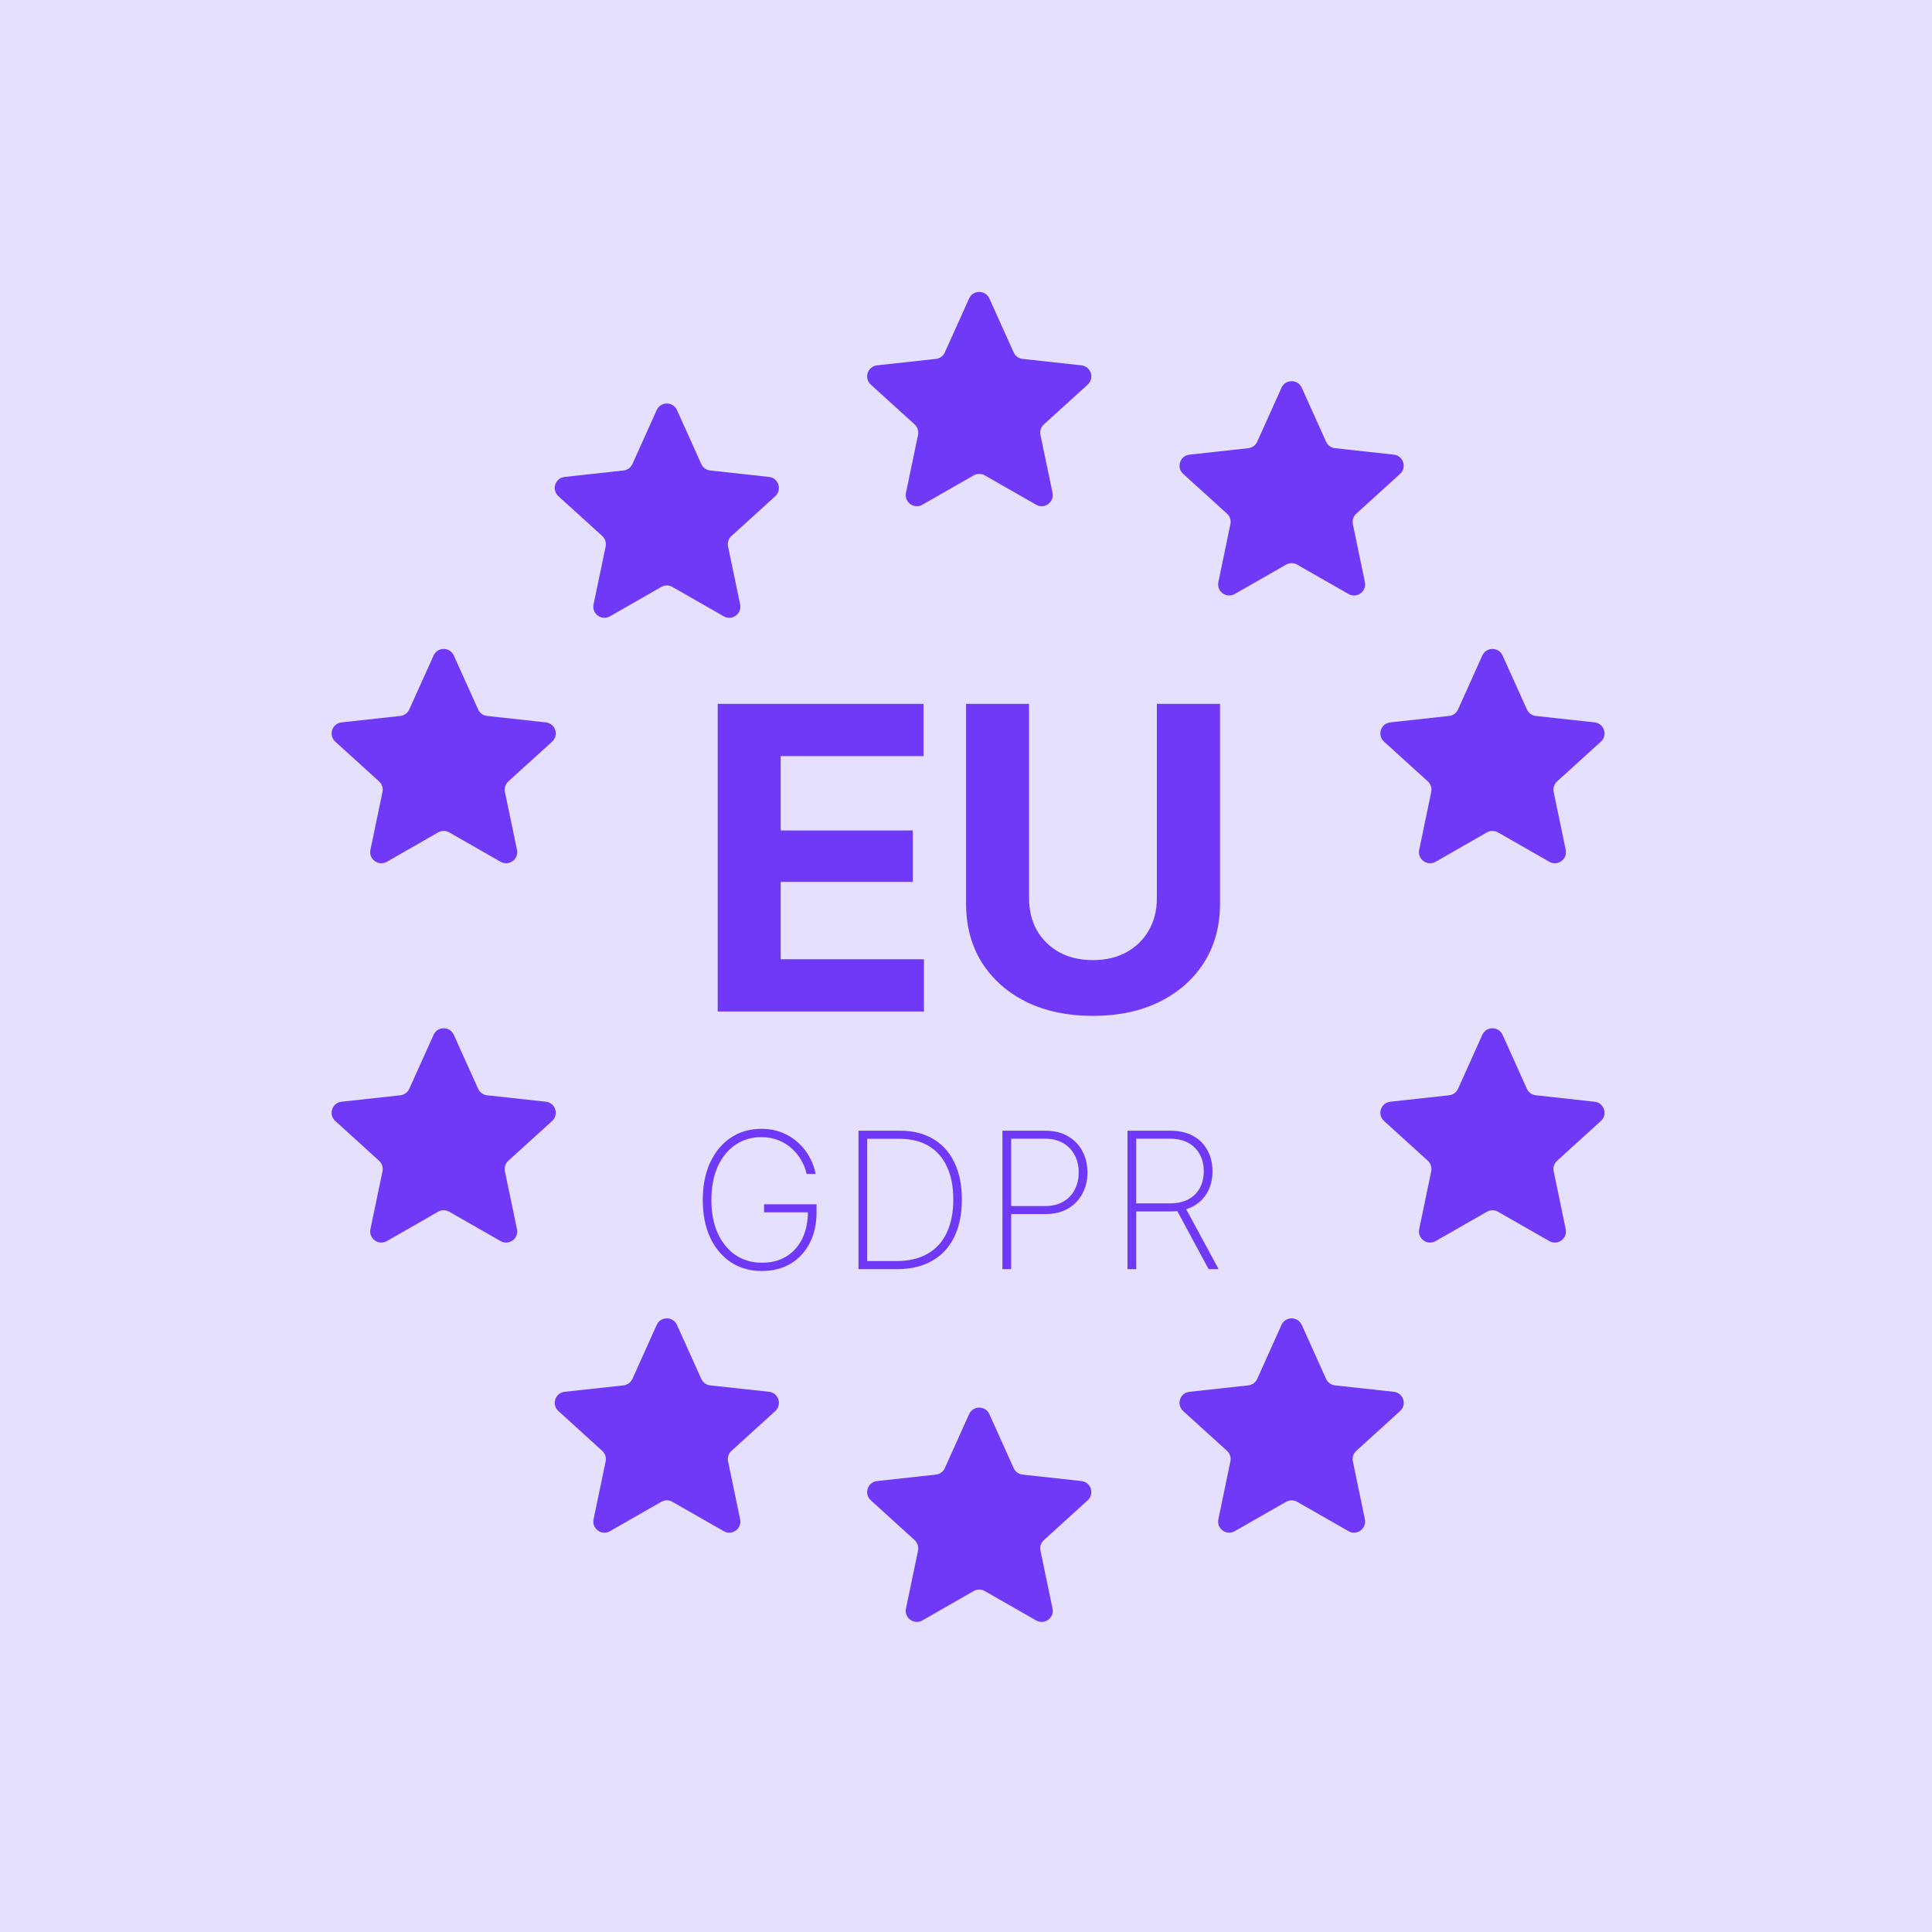<svg width="56" height="56" viewBox="0 0 56 56" fill="none" xmlns="http://www.w3.org/2000/svg">
<rect width="56" height="56" fill="#E4E0FD"/>
<path d="M22.085 36.84C21.742 36.84 21.441 36.755 21.183 36.585C20.926 36.414 20.726 36.174 20.582 35.866C20.441 35.557 20.37 35.196 20.37 34.783C20.37 34.367 20.442 34.004 20.585 33.695C20.729 33.386 20.928 33.147 21.183 32.976C21.438 32.806 21.733 32.72 22.069 32.72C22.295 32.72 22.499 32.758 22.68 32.834C22.861 32.907 23.018 33.008 23.151 33.135C23.286 33.261 23.394 33.402 23.474 33.558C23.557 33.712 23.613 33.869 23.642 34.029H23.38C23.352 33.896 23.301 33.766 23.23 33.639C23.158 33.511 23.066 33.396 22.955 33.294C22.845 33.192 22.716 33.111 22.567 33.052C22.418 32.991 22.252 32.96 22.069 32.96C21.785 32.96 21.534 33.035 21.315 33.184C21.098 33.331 20.927 33.541 20.803 33.814C20.681 34.087 20.62 34.41 20.62 34.783C20.62 35.151 20.681 35.472 20.803 35.745C20.927 36.016 21.099 36.227 21.317 36.377C21.538 36.526 21.794 36.601 22.085 36.601C22.356 36.601 22.591 36.541 22.791 36.42C22.99 36.298 23.144 36.126 23.254 35.903C23.363 35.679 23.418 35.415 23.418 35.112L23.507 35.139H22.147V34.907H23.668V35.133C23.668 35.478 23.602 35.779 23.469 36.035C23.336 36.29 23.151 36.489 22.914 36.63C22.677 36.77 22.401 36.84 22.085 36.84ZM26 36.787H25.02V36.552H25.989C26.345 36.552 26.645 36.481 26.889 36.34C27.135 36.198 27.32 35.994 27.444 35.728C27.569 35.461 27.632 35.141 27.632 34.77C27.632 34.402 27.572 34.087 27.452 33.825C27.331 33.561 27.155 33.359 26.924 33.219C26.692 33.079 26.409 33.009 26.073 33.009H25.012V32.774H26.084C26.461 32.774 26.783 32.854 27.05 33.014C27.318 33.172 27.523 33.4 27.664 33.698C27.808 33.996 27.88 34.353 27.88 34.77C27.88 35.192 27.806 35.553 27.659 35.855C27.512 36.157 27.297 36.387 27.015 36.547C26.735 36.707 26.397 36.787 26 36.787ZM25.136 32.774V36.787H24.883V32.774H25.136ZM29.056 36.787V32.774H30.3C30.554 32.774 30.771 32.827 30.952 32.933C31.135 33.037 31.275 33.181 31.372 33.364C31.471 33.545 31.52 33.752 31.52 33.983C31.52 34.215 31.471 34.421 31.372 34.603C31.275 34.784 31.135 34.928 30.952 35.034C30.771 35.138 30.554 35.19 30.3 35.19H29.234V34.958H30.292C30.495 34.958 30.669 34.917 30.815 34.834C30.96 34.75 31.072 34.634 31.149 34.487C31.228 34.34 31.267 34.172 31.267 33.983C31.267 33.793 31.228 33.625 31.149 33.48C31.072 33.333 30.96 33.217 30.815 33.132C30.669 33.048 30.494 33.006 30.29 33.006H29.309V36.787H29.056ZM32.681 36.787V32.774H33.925C34.178 32.774 34.395 32.824 34.577 32.922C34.76 33.021 34.9 33.159 34.996 33.337C35.095 33.515 35.145 33.719 35.145 33.951C35.145 34.183 35.095 34.386 34.996 34.56C34.9 34.734 34.76 34.87 34.577 34.969C34.395 35.066 34.178 35.114 33.925 35.114H32.818V34.88H33.917C34.12 34.88 34.294 34.842 34.439 34.767C34.584 34.69 34.696 34.582 34.773 34.444C34.852 34.304 34.892 34.14 34.892 33.951C34.892 33.761 34.852 33.596 34.773 33.456C34.696 33.314 34.584 33.203 34.439 33.124C34.294 33.045 34.119 33.006 33.914 33.006H32.934V36.787H32.681ZM35.032 36.787L34.051 34.966H34.337L35.322 36.787H35.032Z" fill="#6F39F7"/>
<path d="M20.803 29.319V20.402H26.769V21.916H22.628V24.071H26.458V25.561H22.628V27.805H26.781V29.319H20.803ZM31.677 29.445C30.942 29.445 30.298 29.309 29.744 29.038C29.193 28.762 28.764 28.381 28.457 27.895C28.154 27.408 28.002 26.839 28.002 26.189V20.402H29.828V26.04C29.828 26.387 29.903 26.696 30.055 26.967C30.21 27.234 30.426 27.446 30.701 27.601C30.98 27.753 31.305 27.829 31.677 27.829C32.052 27.829 32.377 27.753 32.652 27.601C32.931 27.446 33.147 27.234 33.298 26.967C33.454 26.696 33.532 26.387 33.532 26.04V20.402H35.363V26.189C35.363 26.839 35.209 27.408 34.902 27.895C34.595 28.381 34.164 28.762 33.609 29.038C33.059 29.309 32.415 29.445 31.677 29.445Z" fill="#6F39F7"/>
<path d="M28.09 8.651C28.204 8.399 28.563 8.399 28.677 8.651L29.382 10.216C29.428 10.32 29.527 10.391 29.64 10.403L31.346 10.59C31.621 10.62 31.732 10.962 31.527 11.148L30.257 12.302C30.172 12.378 30.135 12.494 30.158 12.605L30.508 14.285C30.564 14.557 30.274 14.768 30.033 14.63L28.544 13.778C28.445 13.722 28.323 13.722 28.224 13.778L26.735 14.63C26.494 14.768 26.203 14.557 26.26 14.285L26.61 12.605C26.633 12.494 26.595 12.378 26.511 12.302L25.241 11.148C25.035 10.962 25.146 10.62 25.422 10.59L27.128 10.403C27.241 10.391 27.339 10.32 27.386 10.216L28.09 8.651Z" fill="#6F39F7"/>
<path d="M37.145 11.239C37.259 10.986 37.618 10.986 37.732 11.239L38.437 12.803C38.483 12.907 38.582 12.979 38.695 12.991L40.4 13.178C40.676 13.208 40.787 13.549 40.582 13.736L39.312 14.889C39.227 14.966 39.19 15.081 39.213 15.193L39.562 16.872C39.619 17.144 39.328 17.355 39.088 17.217L37.598 16.366C37.499 16.309 37.378 16.309 37.279 16.366L35.789 17.217C35.549 17.355 35.258 17.144 35.315 16.872L35.664 15.193C35.688 15.081 35.65 14.966 35.566 14.889L34.295 13.736C34.09 13.549 34.201 13.208 34.477 13.178L36.182 12.991C36.296 12.979 36.394 12.907 36.441 12.803L37.145 11.239Z" fill="#6F39F7"/>
<path d="M42.966 19C43.08 18.747 43.439 18.747 43.553 19L44.258 20.564C44.304 20.668 44.403 20.74 44.516 20.752L46.221 20.939C46.497 20.969 46.608 21.31 46.403 21.497L45.133 22.65C45.048 22.727 45.011 22.842 45.034 22.954L45.383 24.634C45.44 24.905 45.15 25.116 44.909 24.979L43.419 24.127C43.32 24.071 43.199 24.071 43.1 24.127L41.611 24.979C41.37 25.116 41.079 24.905 41.136 24.634L41.485 22.954C41.508 22.842 41.471 22.727 41.387 22.65L40.117 21.497C39.911 21.31 40.022 20.969 40.298 20.939L42.003 20.752C42.117 20.74 42.215 20.668 42.262 20.564L42.966 19Z" fill="#6F39F7"/>
<path d="M42.966 29.995C43.08 29.742 43.439 29.742 43.553 29.995L44.258 31.56C44.304 31.663 44.403 31.735 44.516 31.747L46.221 31.934C46.497 31.964 46.608 32.306 46.403 32.492L45.133 33.645C45.048 33.722 45.011 33.838 45.034 33.949L45.383 35.629C45.44 35.9 45.15 36.111 44.909 35.974L43.419 35.122C43.32 35.066 43.199 35.066 43.1 35.122L41.611 35.974C41.37 36.111 41.079 35.9 41.136 35.629L41.485 33.949C41.508 33.838 41.471 33.722 41.387 33.645L40.117 32.492C39.911 32.306 40.022 31.964 40.298 31.934L42.003 31.747C42.117 31.735 42.215 31.663 42.262 31.56L42.966 29.995Z" fill="#6F39F7"/>
<path d="M37.145 38.403C37.259 38.151 37.618 38.151 37.732 38.403L38.437 39.968C38.483 40.072 38.582 40.143 38.695 40.156L40.4 40.342C40.676 40.372 40.787 40.714 40.582 40.9L39.312 42.054C39.227 42.13 39.19 42.246 39.213 42.357L39.562 44.037C39.619 44.309 39.328 44.52 39.088 44.382L37.598 43.53C37.499 43.474 37.378 43.474 37.279 43.53L35.789 44.382C35.549 44.52 35.258 44.309 35.315 44.037L35.664 42.357C35.688 42.246 35.65 42.13 35.566 42.054L34.295 40.9C34.09 40.714 34.201 40.372 34.477 40.342L36.182 40.156C36.296 40.143 36.394 40.072 36.441 39.968L37.145 38.403Z" fill="#6F39F7"/>
<path d="M28.09 40.99C28.204 40.737 28.563 40.737 28.677 40.99L29.382 42.555C29.428 42.659 29.527 42.73 29.64 42.742L31.346 42.929C31.621 42.959 31.732 43.301 31.527 43.487L30.257 44.641C30.172 44.717 30.135 44.833 30.158 44.944L30.508 46.624C30.564 46.895 30.274 47.106 30.033 46.969L28.544 46.117C28.445 46.061 28.323 46.061 28.224 46.117L26.735 46.969C26.494 47.106 26.203 46.895 26.26 46.624L26.61 44.944C26.633 44.833 26.595 44.717 26.511 44.641L25.241 43.487C25.035 43.301 25.146 42.959 25.422 42.929L27.128 42.742C27.241 42.73 27.339 42.659 27.386 42.555L28.09 40.99Z" fill="#6F39F7"/>
<path d="M19.035 38.403C19.149 38.151 19.508 38.151 19.622 38.403L20.327 39.968C20.374 40.072 20.472 40.143 20.585 40.156L22.291 40.342C22.566 40.372 22.677 40.714 22.472 40.9L21.202 42.054C21.117 42.13 21.08 42.246 21.103 42.357L21.453 44.037C21.509 44.309 21.219 44.52 20.978 44.382L19.488 43.53C19.39 43.474 19.268 43.474 19.169 43.53L17.68 44.382C17.439 44.52 17.148 44.309 17.205 44.037L17.555 42.357C17.578 42.246 17.54 42.13 17.456 42.054L16.186 40.9C15.98 40.714 16.091 40.372 16.367 40.342L18.073 40.156C18.186 40.143 18.284 40.072 18.331 39.968L19.035 38.403Z" fill="#6F39F7"/>
<path d="M12.568 29.995C12.681 29.742 13.04 29.742 13.154 29.995L13.859 31.56C13.906 31.663 14.004 31.735 14.117 31.747L15.823 31.934C16.098 31.964 16.209 32.306 16.004 32.492L14.734 33.645C14.65 33.722 14.612 33.838 14.635 33.949L14.985 35.629C15.041 35.9 14.751 36.111 14.51 35.974L13.021 35.122C12.922 35.066 12.8 35.066 12.701 35.122L11.212 35.974C10.971 36.111 10.681 35.9 10.737 35.629L11.087 33.949C11.11 33.838 11.072 33.722 10.988 33.645L9.718 32.492C9.513 32.306 9.624 31.964 9.899 31.934L11.605 31.747C11.718 31.735 11.816 31.663 11.863 31.56L12.568 29.995Z" fill="#6F39F7"/>
<path d="M12.568 19C12.681 18.747 13.04 18.747 13.154 19L13.859 20.564C13.906 20.668 14.004 20.74 14.117 20.752L15.823 20.939C16.098 20.969 16.209 21.31 16.004 21.497L14.734 22.65C14.65 22.727 14.612 22.842 14.635 22.954L14.985 24.634C15.041 24.905 14.751 25.116 14.51 24.979L13.021 24.127C12.922 24.071 12.8 24.071 12.701 24.127L11.212 24.979C10.971 25.116 10.681 24.905 10.737 24.634L11.087 22.954C11.11 22.842 11.072 22.727 10.988 22.65L9.718 21.497C9.513 21.31 9.624 20.969 9.899 20.939L11.605 20.752C11.718 20.74 11.816 20.668 11.863 20.564L12.568 19Z" fill="#6F39F7"/>
<path d="M19.035 11.885C19.149 11.633 19.508 11.633 19.622 11.885L20.327 13.45C20.374 13.554 20.472 13.625 20.585 13.637L22.291 13.824C22.566 13.854 22.677 14.196 22.472 14.382L21.202 15.536C21.117 15.612 21.08 15.728 21.103 15.839L21.453 17.519C21.509 17.791 21.219 18.002 20.978 17.864L19.488 17.012C19.39 16.956 19.268 16.956 19.169 17.012L17.68 17.864C17.439 18.002 17.148 17.791 17.205 17.519L17.555 15.839C17.578 15.728 17.54 15.612 17.456 15.536L16.186 14.382C15.98 14.196 16.091 13.854 16.367 13.824L18.073 13.637C18.186 13.625 18.284 13.554 18.331 13.45L19.035 11.885Z" fill="#6F39F7"/>
</svg>
